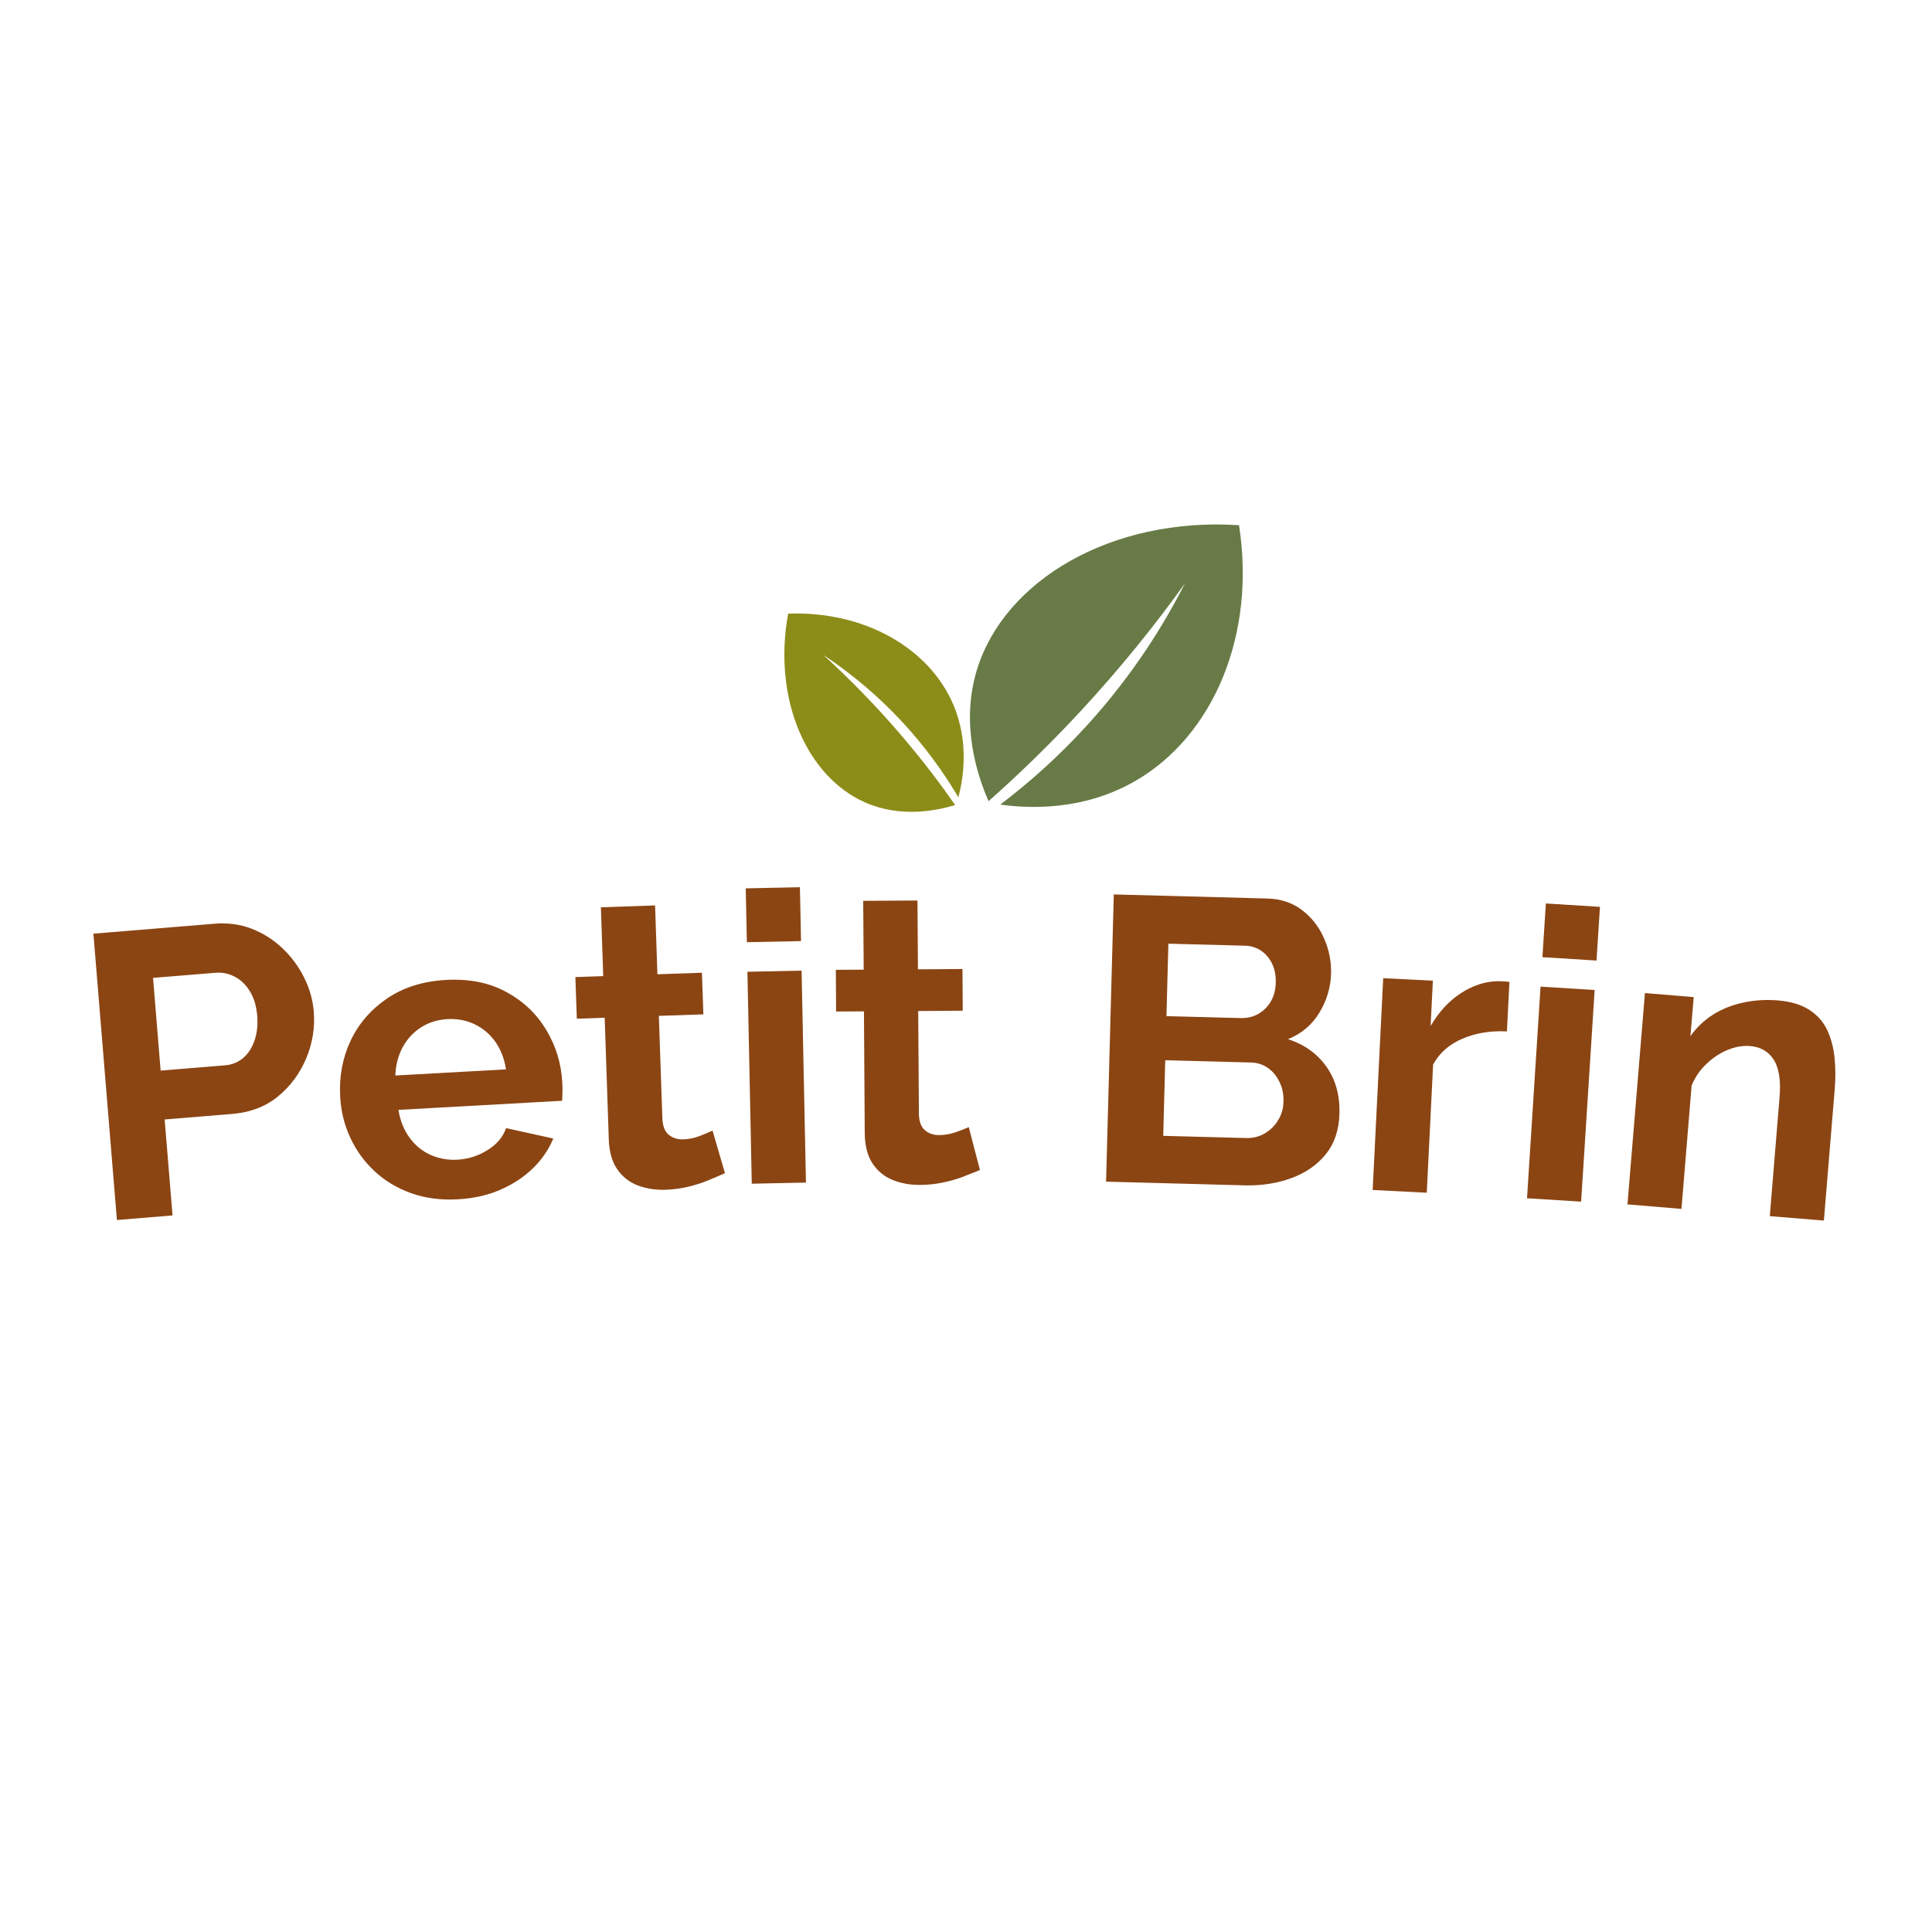 <svg version="1.0" preserveAspectRatio="xMidYMid meet" height="500" viewBox="0 0 375 375" zoomAndPan="magnify" width="500" xmlns:xlink="http://www.w3.org/1999/xlink" xmlns="http://www.w3.org/2000/svg"><defs><filter id="b937aa473a" height="100%" width="100%" y="0%" x="0%"><feColorMatrix color-interpolation-filters="sRGB" values="0 0 0 0 1 0 0 0 0 1 0 0 0 0 1 0 0 0 1 0"></feColorMatrix></filter><g></g><mask id="0d7920296d"><g filter="url(#b937aa473a)"><rect fill-opacity="0.9" height="450" y="-37.5" fill="#000000" width="450" x="-37.5"></rect></g></mask><clipPath id="e3b4b66c58"><path clip-rule="nonzero" d="M 0.16 0.039 L 35.199 0.039 L 35.199 38.68 L 0.16 38.68 Z M 0.16 0.039"></path></clipPath><clipPath id="b71fd588b1"><rect height="39" y="0" width="36" x="0"></rect></clipPath><mask id="8ef0100fd8"><g filter="url(#b937aa473a)"><rect fill-opacity="0.89" height="450" y="-37.5" fill="#000000" width="450" x="-37.5"></rect></g></mask><clipPath id="838af48cf2"><path clip-rule="nonzero" d="M 0.16 0.52 L 53.441 0.52 L 53.441 55.719 L 0.16 55.719 Z M 0.16 0.52"></path></clipPath><clipPath id="8c18a26b1b"><rect height="56" y="0" width="54" x="0"></rect></clipPath></defs><g mask="url(#0d7920296d)"><g transform="matrix(1, 0, 0, 1, 152, 119)"><g clip-path="url(#b71fd588b1)"><g clip-path="url(#e3b4b66c58)"><path fill-rule="nonzero" fill-opacity="1" d="M 33.402 37.258 C 29.793 38.348 22.852 39.785 15.969 36.773 C 4.68 31.836 -2.078 16.844 0.977 0.113 C 15.523 -0.457 28.258 6.621 33.016 17.715 C 36.219 25.188 34.902 32.387 34.023 35.766 C 31.766 31.938 28.801 27.59 24.926 23.137 C 18.945 16.262 12.777 11.418 7.793 8.105 C 12.734 12.605 18.02 17.93 23.324 24.18 C 27.152 28.688 30.492 33.086 33.402 37.258 Z M 33.402 37.258" fill="#808000"></path></g></g></g></g><g mask="url(#8ef0100fd8)"><g transform="matrix(1, 0, 0, 1, 188, 101)"><g clip-path="url(#8c18a26b1b)"><g clip-path="url(#838af48cf2)"><path fill-rule="nonzero" fill-opacity="1" d="M 3.875 54.512 C 1.672 49.441 -1.602 39.57 1.613 29.027 C 6.891 11.734 27.586 -0.668 52.492 0.941 C 55.801 22.039 47.648 41.805 32.293 50.625 C 21.945 56.566 11.23 55.875 6.156 55.164 C 11.352 51.227 17.184 46.168 23.016 39.758 C 32.016 29.871 38.023 20.059 42 12.23 C 36.285 20.199 29.422 28.805 21.223 37.598 C 15.305 43.945 9.461 49.562 3.875 54.512 Z M 3.875 54.512" fill="#556b2f"></path></g></g></g></g><g fill-opacity="1" fill="#8b4513"><g transform="translate(16.896, 237.272)"><g><path d="M 5.797 -0.469 L 1.234 -56.047 L 24.797 -57.984 C 27.348 -58.191 29.738 -57.863 31.969 -57 C 34.195 -56.133 36.176 -54.879 37.906 -53.234 C 39.645 -51.586 41.047 -49.703 42.109 -47.578 C 43.18 -45.461 43.812 -43.258 44 -40.969 C 44.258 -37.832 43.773 -34.797 42.547 -31.859 C 41.316 -28.922 39.492 -26.457 37.078 -24.469 C 34.66 -22.488 31.707 -21.352 28.219 -21.062 L 15.062 -19.984 L 16.594 -1.359 Z M 14.281 -29.469 L 26.812 -30.5 C 28.113 -30.602 29.258 -31.062 30.25 -31.875 C 31.238 -32.688 31.984 -33.812 32.484 -35.25 C 32.992 -36.695 33.176 -38.305 33.031 -40.078 C 32.875 -42.004 32.391 -43.613 31.578 -44.906 C 30.773 -46.195 29.781 -47.141 28.594 -47.734 C 27.414 -48.328 26.176 -48.566 24.875 -48.453 L 12.812 -47.469 Z M 14.281 -29.469"></path></g></g></g><g fill-opacity="1" fill="#8b4513"><g transform="translate(64.95, 233.331)"><g><path d="M 23.891 -0.547 C 20.598 -0.359 17.586 -0.754 14.859 -1.734 C 12.129 -2.711 9.766 -4.129 7.766 -5.984 C 5.773 -7.836 4.203 -10.004 3.047 -12.484 C 1.891 -14.961 1.234 -17.613 1.078 -20.438 C 0.859 -24.352 1.531 -27.977 3.094 -31.312 C 4.664 -34.645 7.031 -37.383 10.188 -39.531 C 13.344 -41.676 17.145 -42.875 21.594 -43.125 C 26.094 -43.375 29.988 -42.602 33.281 -40.812 C 36.582 -39.031 39.176 -36.578 41.062 -33.453 C 42.945 -30.336 43.988 -26.926 44.188 -23.219 C 44.227 -22.594 44.238 -21.953 44.219 -21.297 C 44.207 -20.641 44.188 -20.098 44.156 -19.672 L 12.391 -17.906 C 12.711 -15.844 13.426 -14.051 14.531 -12.531 C 15.633 -11.008 17.004 -9.883 18.641 -9.156 C 20.273 -8.438 22.008 -8.129 23.844 -8.234 C 25.926 -8.348 27.867 -8.969 29.672 -10.094 C 31.484 -11.219 32.688 -12.641 33.281 -14.359 L 42.438 -12.344 C 41.551 -10.188 40.223 -8.25 38.453 -6.531 C 36.68 -4.82 34.566 -3.438 32.109 -2.375 C 29.66 -1.32 26.922 -0.711 23.891 -0.547 Z M 11.781 -24.578 L 33.266 -25.766 C 32.941 -27.836 32.254 -29.617 31.203 -31.109 C 30.148 -32.598 28.812 -33.734 27.188 -34.516 C 25.562 -35.297 23.785 -35.629 21.859 -35.516 C 19.973 -35.41 18.285 -34.883 16.797 -33.938 C 15.305 -32.988 14.117 -31.711 13.234 -30.109 C 12.359 -28.516 11.875 -26.672 11.781 -24.578 Z M 11.781 -24.578"></path></g></g></g><g fill-opacity="1" fill="#8b4513"><g transform="translate(111.353, 230.838)"><g><path d="M 29.359 -3.125 C 28.492 -2.738 27.438 -2.285 26.188 -1.766 C 24.945 -1.242 23.613 -0.816 22.188 -0.484 C 20.758 -0.148 19.312 0.039 17.844 0.094 C 15.906 0.156 14.113 -0.117 12.469 -0.734 C 10.82 -1.359 9.488 -2.398 8.469 -3.859 C 7.445 -5.328 6.895 -7.266 6.812 -9.672 L 6.016 -33.297 L 0.609 -33.109 L 0.328 -41.188 L 5.734 -41.375 L 5.281 -54.734 L 15.797 -55.094 L 16.25 -41.734 L 24.891 -42.031 L 25.172 -33.953 L 16.531 -33.656 L 17.219 -13.562 C 17.312 -12.156 17.734 -11.148 18.484 -10.547 C 19.242 -9.941 20.172 -9.656 21.266 -9.688 C 22.367 -9.727 23.438 -9.945 24.469 -10.344 C 25.508 -10.75 26.336 -11.098 26.953 -11.391 Z M 29.359 -3.125"></path></g></g></g><g fill-opacity="1" fill="#8b4513"><g transform="translate(141.121, 229.851)"><g><path d="M 4.797 -0.094 L 3.953 -41.234 L 14.469 -41.453 L 15.312 -0.312 Z M 3.844 -46.969 L 3.625 -57.422 L 14.141 -57.641 L 14.359 -47.188 Z M 3.844 -46.969"></path></g></g></g><g fill-opacity="1" fill="#8b4513"><g transform="translate(160.769, 229.413)"><g><path d="M 29.438 -2.312 C 28.551 -1.945 27.477 -1.52 26.219 -1.031 C 24.969 -0.551 23.625 -0.164 22.188 0.125 C 20.75 0.426 19.297 0.578 17.828 0.578 C 15.891 0.598 14.102 0.273 12.469 -0.391 C 10.844 -1.055 9.539 -2.133 8.562 -3.625 C 7.594 -5.113 7.098 -7.062 7.078 -9.469 L 6.922 -33.109 L 1.516 -33.078 L 1.469 -41.172 L 6.875 -41.203 L 6.781 -54.562 L 17.312 -54.625 L 17.406 -41.266 L 26.047 -41.328 L 26.094 -33.234 L 17.453 -33.172 L 17.594 -13.062 C 17.645 -11.656 18.039 -10.641 18.781 -10.016 C 19.52 -9.391 20.438 -9.082 21.531 -9.094 C 22.633 -9.102 23.707 -9.289 24.75 -9.656 C 25.801 -10.031 26.641 -10.359 27.266 -10.641 Z M 29.438 -2.312"></path></g></g></g><g fill-opacity="1" fill="#8b4513"><g transform="translate(190.562, 229.252)"><g></g></g></g><g fill-opacity="1" fill="#8b4513"><g transform="translate(208.876, 229.201)"><g><path d="M 51.109 -13.016 C 51.023 -9.867 50.145 -7.254 48.469 -5.172 C 46.789 -3.098 44.562 -1.551 41.781 -0.531 C 39 0.488 35.984 0.957 32.734 0.875 L 5.812 0.156 L 7.312 -55.594 L 37.141 -54.797 C 39.766 -54.723 42.008 -53.969 43.875 -52.531 C 45.75 -51.094 47.164 -49.27 48.125 -47.062 C 49.094 -44.863 49.547 -42.586 49.484 -40.234 C 49.41 -37.566 48.66 -35.047 47.234 -32.672 C 45.805 -30.297 43.77 -28.57 41.125 -27.5 C 44.301 -26.469 46.781 -24.695 48.562 -22.188 C 50.352 -19.688 51.203 -16.629 51.109 -13.016 Z M 40.25 -15.359 C 40.289 -16.766 40.035 -18.035 39.484 -19.172 C 38.941 -20.316 38.191 -21.227 37.234 -21.906 C 36.285 -22.582 35.18 -22.938 33.922 -22.969 L 17.297 -23.406 L 16.906 -8.734 L 32.984 -8.312 C 34.297 -8.27 35.492 -8.562 36.578 -9.188 C 37.672 -9.82 38.547 -10.68 39.203 -11.766 C 39.867 -12.848 40.219 -14.047 40.25 -15.359 Z M 17.906 -46.031 L 17.531 -31.969 L 31.969 -31.594 C 33.164 -31.562 34.27 -31.816 35.281 -32.359 C 36.289 -32.91 37.109 -33.703 37.734 -34.734 C 38.367 -35.766 38.707 -37.016 38.75 -38.484 C 38.781 -39.891 38.535 -41.125 38.016 -42.188 C 37.492 -43.25 36.781 -44.082 35.875 -44.688 C 34.977 -45.289 33.957 -45.609 32.812 -45.641 Z M 17.906 -46.031"></path></g></g></g><g fill-opacity="1" fill="#8b4513"><g transform="translate(261.635, 230.74)"><g><path d="M 30.859 -30.547 C 27.66 -30.703 24.773 -30.227 22.203 -29.125 C 19.641 -28.031 17.75 -26.359 16.531 -24.109 L 15.297 0.766 L 4.797 0.234 L 6.844 -40.875 L 16.484 -40.391 L 16.047 -31.594 C 17.66 -34.352 19.629 -36.484 21.953 -37.984 C 24.273 -39.492 26.695 -40.266 29.219 -40.297 C 29.801 -40.273 30.25 -40.254 30.562 -40.234 C 30.875 -40.223 31.133 -40.188 31.344 -40.125 Z M 30.859 -30.547"></path></g></g></g><g fill-opacity="1" fill="#8b4513"><g transform="translate(291.614, 232.269)"><g><path d="M 4.781 0.312 L 7.406 -40.766 L 17.906 -40.109 L 15.281 0.969 Z M 7.766 -46.484 L 8.438 -56.906 L 18.938 -56.25 L 18.266 -45.828 Z M 7.766 -46.484"></path></g></g></g><g fill-opacity="1" fill="#8b4513"><g transform="translate(311.109, 233.38)"><g><path d="M 42.906 3.531 L 32.406 2.672 L 34.297 -20.344 C 34.578 -23.633 34.203 -26.082 33.172 -27.688 C 32.148 -29.289 30.617 -30.176 28.578 -30.344 C 27.172 -30.457 25.723 -30.207 24.234 -29.594 C 22.742 -28.977 21.375 -28.078 20.125 -26.891 C 18.875 -25.711 17.91 -24.312 17.234 -22.688 L 15.266 1.266 L 4.781 0.391 L 8.172 -40.625 L 17.641 -39.844 L 17 -32.266 C 18.188 -33.941 19.641 -35.328 21.359 -36.422 C 23.086 -37.516 25.031 -38.297 27.188 -38.766 C 29.352 -39.242 31.613 -39.391 33.969 -39.203 C 36.531 -38.992 38.594 -38.363 40.156 -37.312 C 41.727 -36.27 42.879 -34.941 43.609 -33.328 C 44.336 -31.723 44.797 -29.941 44.984 -27.984 C 45.172 -26.023 45.18 -24.051 45.016 -22.062 Z M 42.906 3.531"></path></g></g></g></svg>
